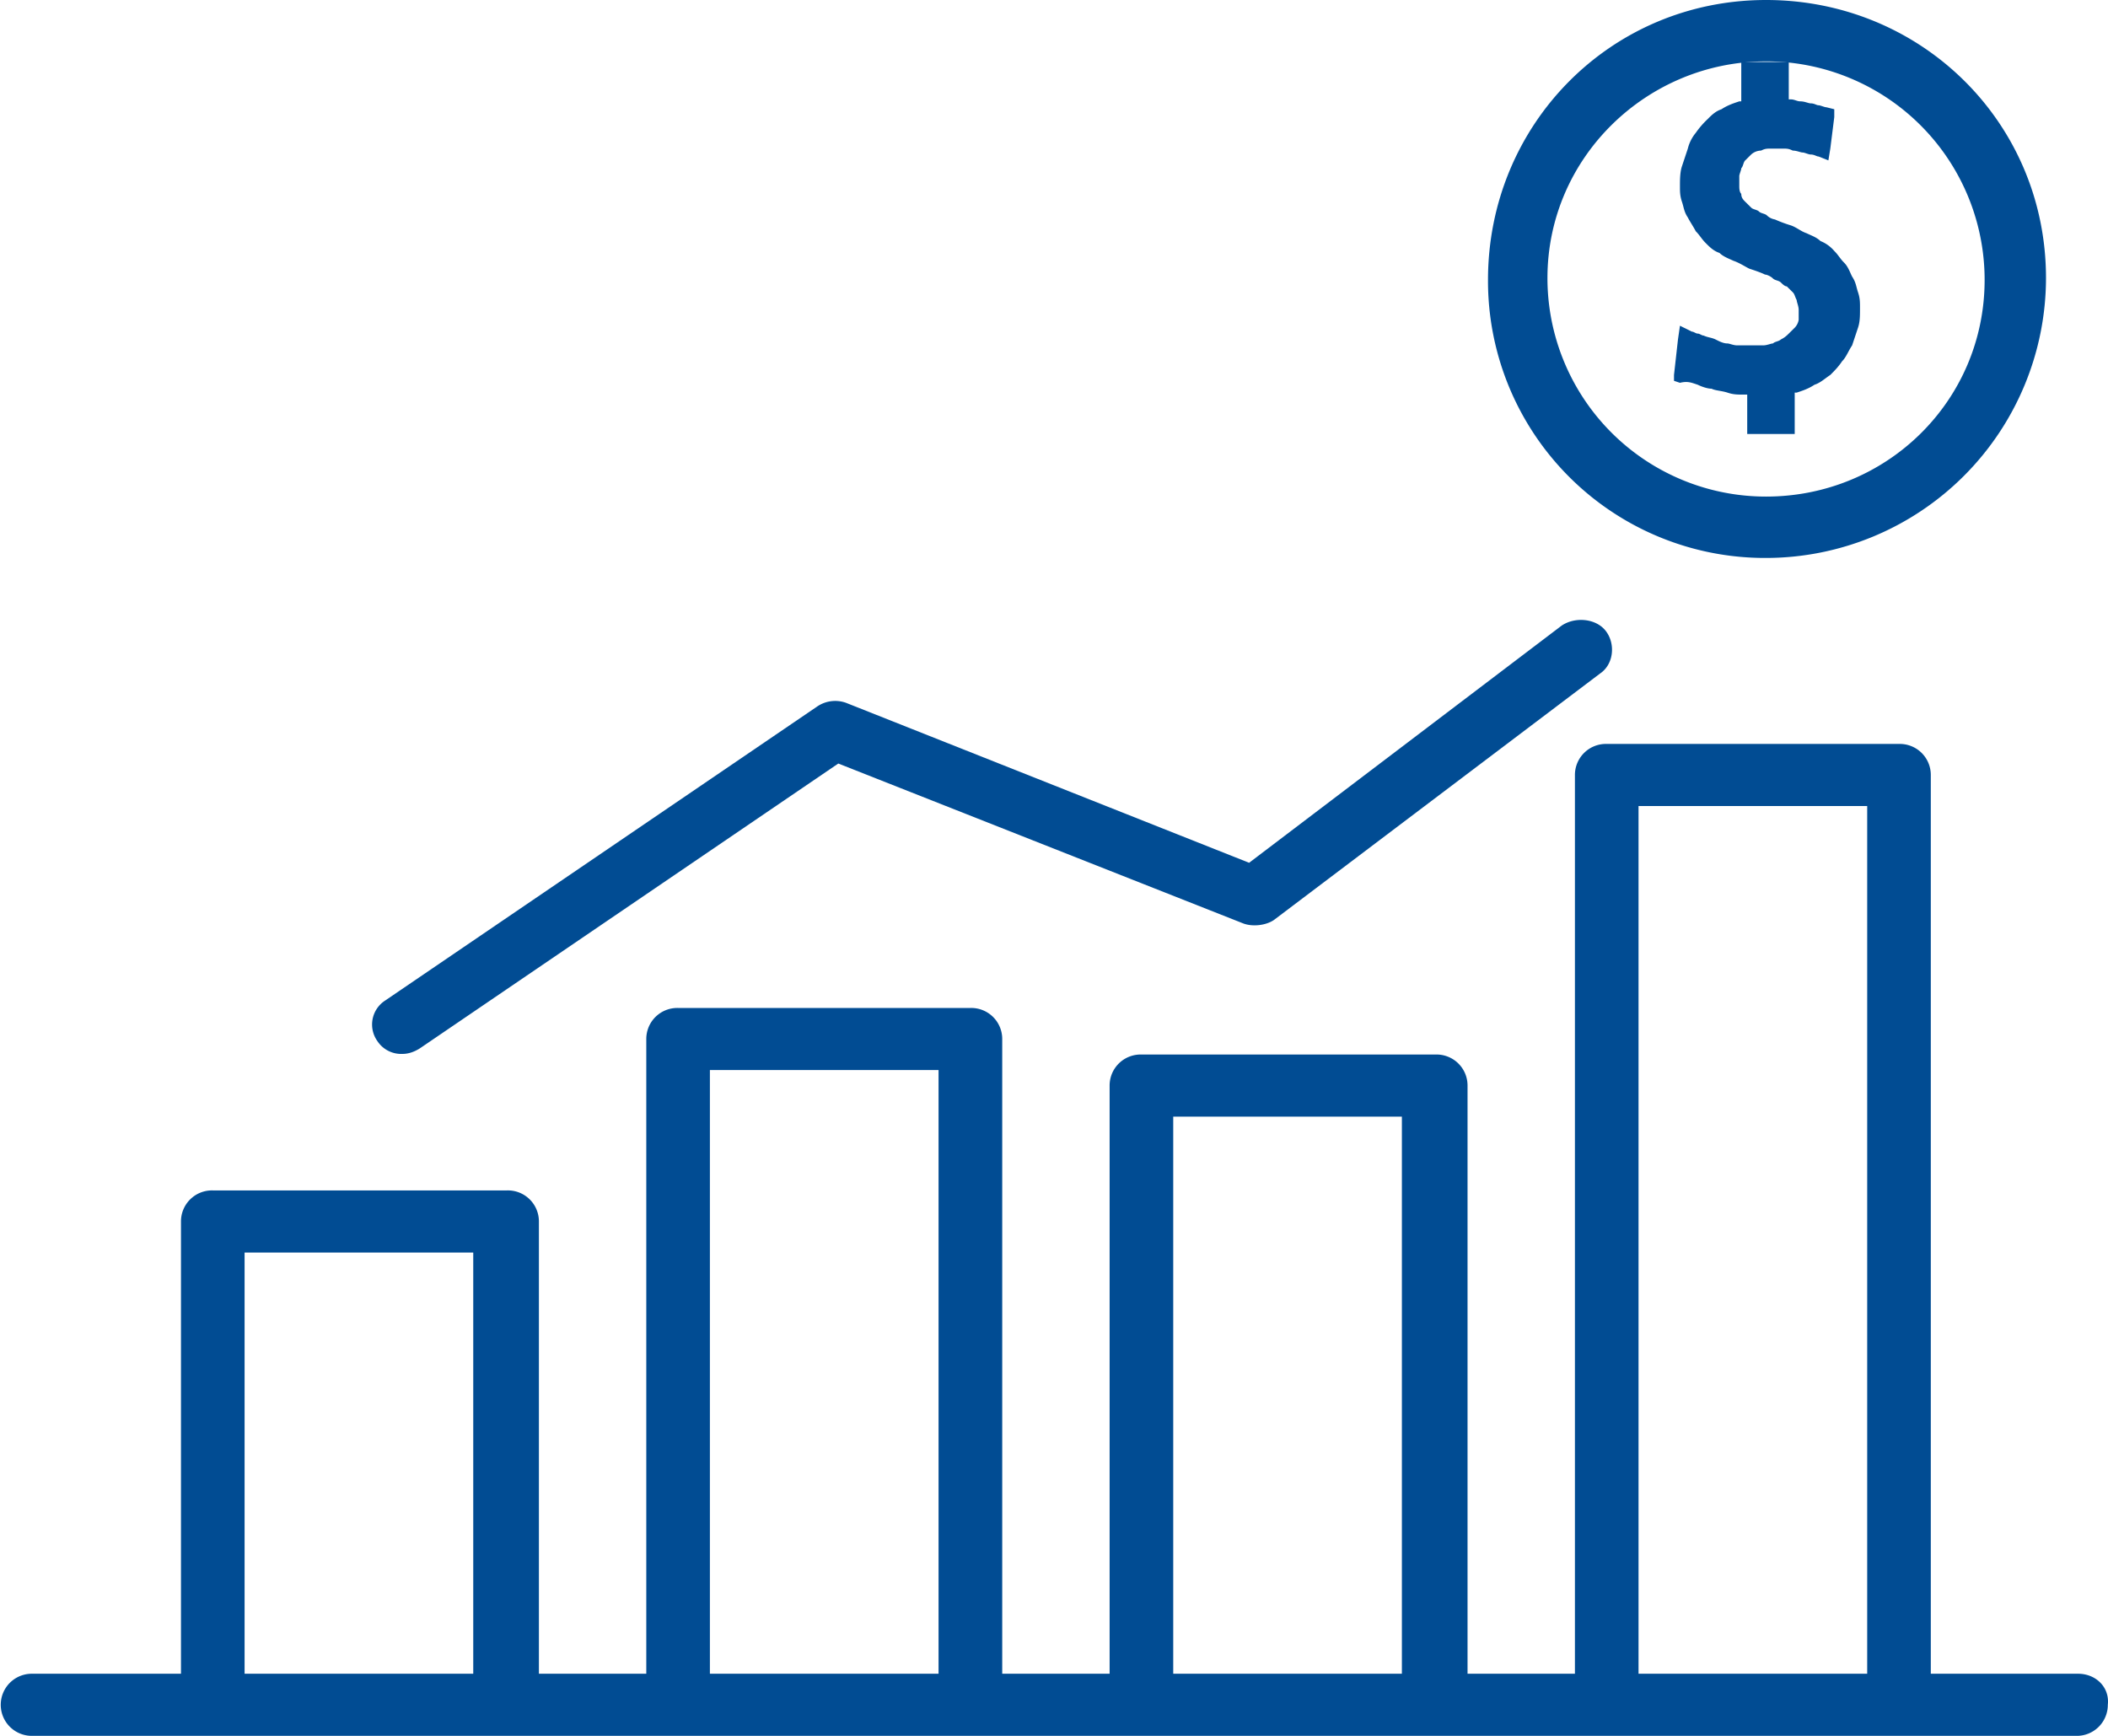 <svg xmlns="http://www.w3.org/2000/svg" width="34" height="28" viewBox="0 0 34 28">
    <g fill="#014C93" fill-rule="nonzero">
        <path d="M28.485 0C25.979 0 24 2.01 24 4.515A4.468 4.468 0 0 0 28.485 9 4.52 4.52 0 0 0 33 4.485C33 1.979 30.99 0 28.485 0zm0 8.01a3.524 3.524 0 0 1-3.526-3.525c0-1.949 1.608-3.495 3.526-3.495a3.524 3.524 0 0 1 3.525 3.525c0 1.949-1.577 3.495-3.525 3.495z"/>
        <path d="M29.968 4.714c-.032-.095-.032-.158-.096-.254-.032-.063-.063-.158-.127-.222-.064-.063-.096-.127-.16-.19a.572.572 0 0 0-.223-.16c-.064-.063-.16-.094-.224-.126-.095-.032-.16-.095-.255-.127a2.206 2.206 0 0 1-.255-.095.242.242 0 0 1-.128-.064c-.032-.032-.096-.032-.128-.063-.032-.032-.095-.032-.127-.064l-.096-.095c-.032-.032-.064-.064-.064-.127-.032-.032-.032-.095-.032-.127v-.159c0-.031.032-.095.032-.127.032-.031.032-.095.064-.127l.096-.095a.244.244 0 0 1 .16-.063c.063-.032.095-.032.159-.032h.191c.064 0 .096 0 .16.032.064 0 .128.031.16.031.031 0 .095.032.127.032.064 0 .096.032.128.032l.16.063.031-.19.064-.508v-.127l-.128-.032c-.031 0-.095-.032-.127-.032s-.064-.031-.128-.031c-.032 0-.096-.032-.16-.032-.063 0-.095-.032-.159-.032h-.032V1h-.766v.635h-.032c-.096.032-.191.063-.287.127-.096.032-.16.095-.223.159a1.383 1.383 0 0 0-.192.222.637.637 0 0 0-.128.254l-.095.286c-.032.095-.032.222-.032.317s0 .159.032.254.032.159.095.254c.032.063.096.159.128.222.064.064.096.127.16.19.063.064.127.128.223.16.064.063.16.095.223.126.096.032.192.096.256.127.096.032.191.064.255.096.032 0 .096.031.128.063s.095.032.127.064c.032.031.064.063.096.063l.096.095c.032.032.032.064.064.127 0 .032.032.096.032.159v.159a.24.24 0 0 1-.064.127l-.096.095c-.032.032-.064.063-.128.095-.032.032-.095.032-.127.064-.032 0-.096.031-.16.031H28.021c-.064 0-.127-.031-.16-.031-.063 0-.127-.032-.19-.064-.065-.032-.128-.032-.192-.063-.032 0-.064-.032-.096-.032s-.064-.032-.096-.032l-.191-.095-.032.222-.064.572v.095l.096.032c.127-.032.191 0 .287.031.064.032.16.064.223.064.064.032.16.032.256.063.095.032.16.032.255.032h.064V7h.766v-.667h.032c.095-.031.191-.063.287-.127.096-.031.16-.095.255-.158.064-.064.128-.127.192-.223.064-.063.096-.158.16-.254l.095-.285C30 5.19 30 5.096 30 4.968c0-.095 0-.158-.032-.254zM25.903 10.182c-.156-.208-.498-.238-.716-.09l-5.04 3.825-6.501-2.58a.517.517 0 0 0-.467.06L6.211 16.14a.46.46 0 0 0-.125.652.46.46 0 0 0 .405.208c.093 0 .186-.03.28-.089l6.75-4.595 6.533 2.58c.156.058.374.029.498-.06l5.257-3.973c.218-.148.25-.474.094-.681z"/>
        <path d="M33.516 26.998h-2.374V12.501A.5.5 0 0 0 30.63 12h-4.714a.5.5 0 0 0-.514.501v14.497H23.67v-9.487a.5.5 0 0 0-.514-.501H18.41a.5.5 0 0 0-.513.5v9.488h-1.732V16.759a.5.5 0 0 0-.514-.5h-4.714a.5.5 0 0 0-.513.5v10.239H8.692v-7.295a.5.5 0 0 0-.513-.501H3.432a.5.5 0 0 0-.513.5v7.296H.513a.5.5 0 1 0 0 1.002H33.484a.5.5 0 0 0 .513-.501c.032-.282-.192-.501-.481-.501zm-25.883 0H3.945v-6.794h3.688v6.794zm7.505 0H11.45V17.26h3.688v9.738zm7.473 0h-3.688v-8.986h3.688v8.986zm7.505 0h-3.688V13.002h3.688v13.996z"/>
    </g>
</svg>
